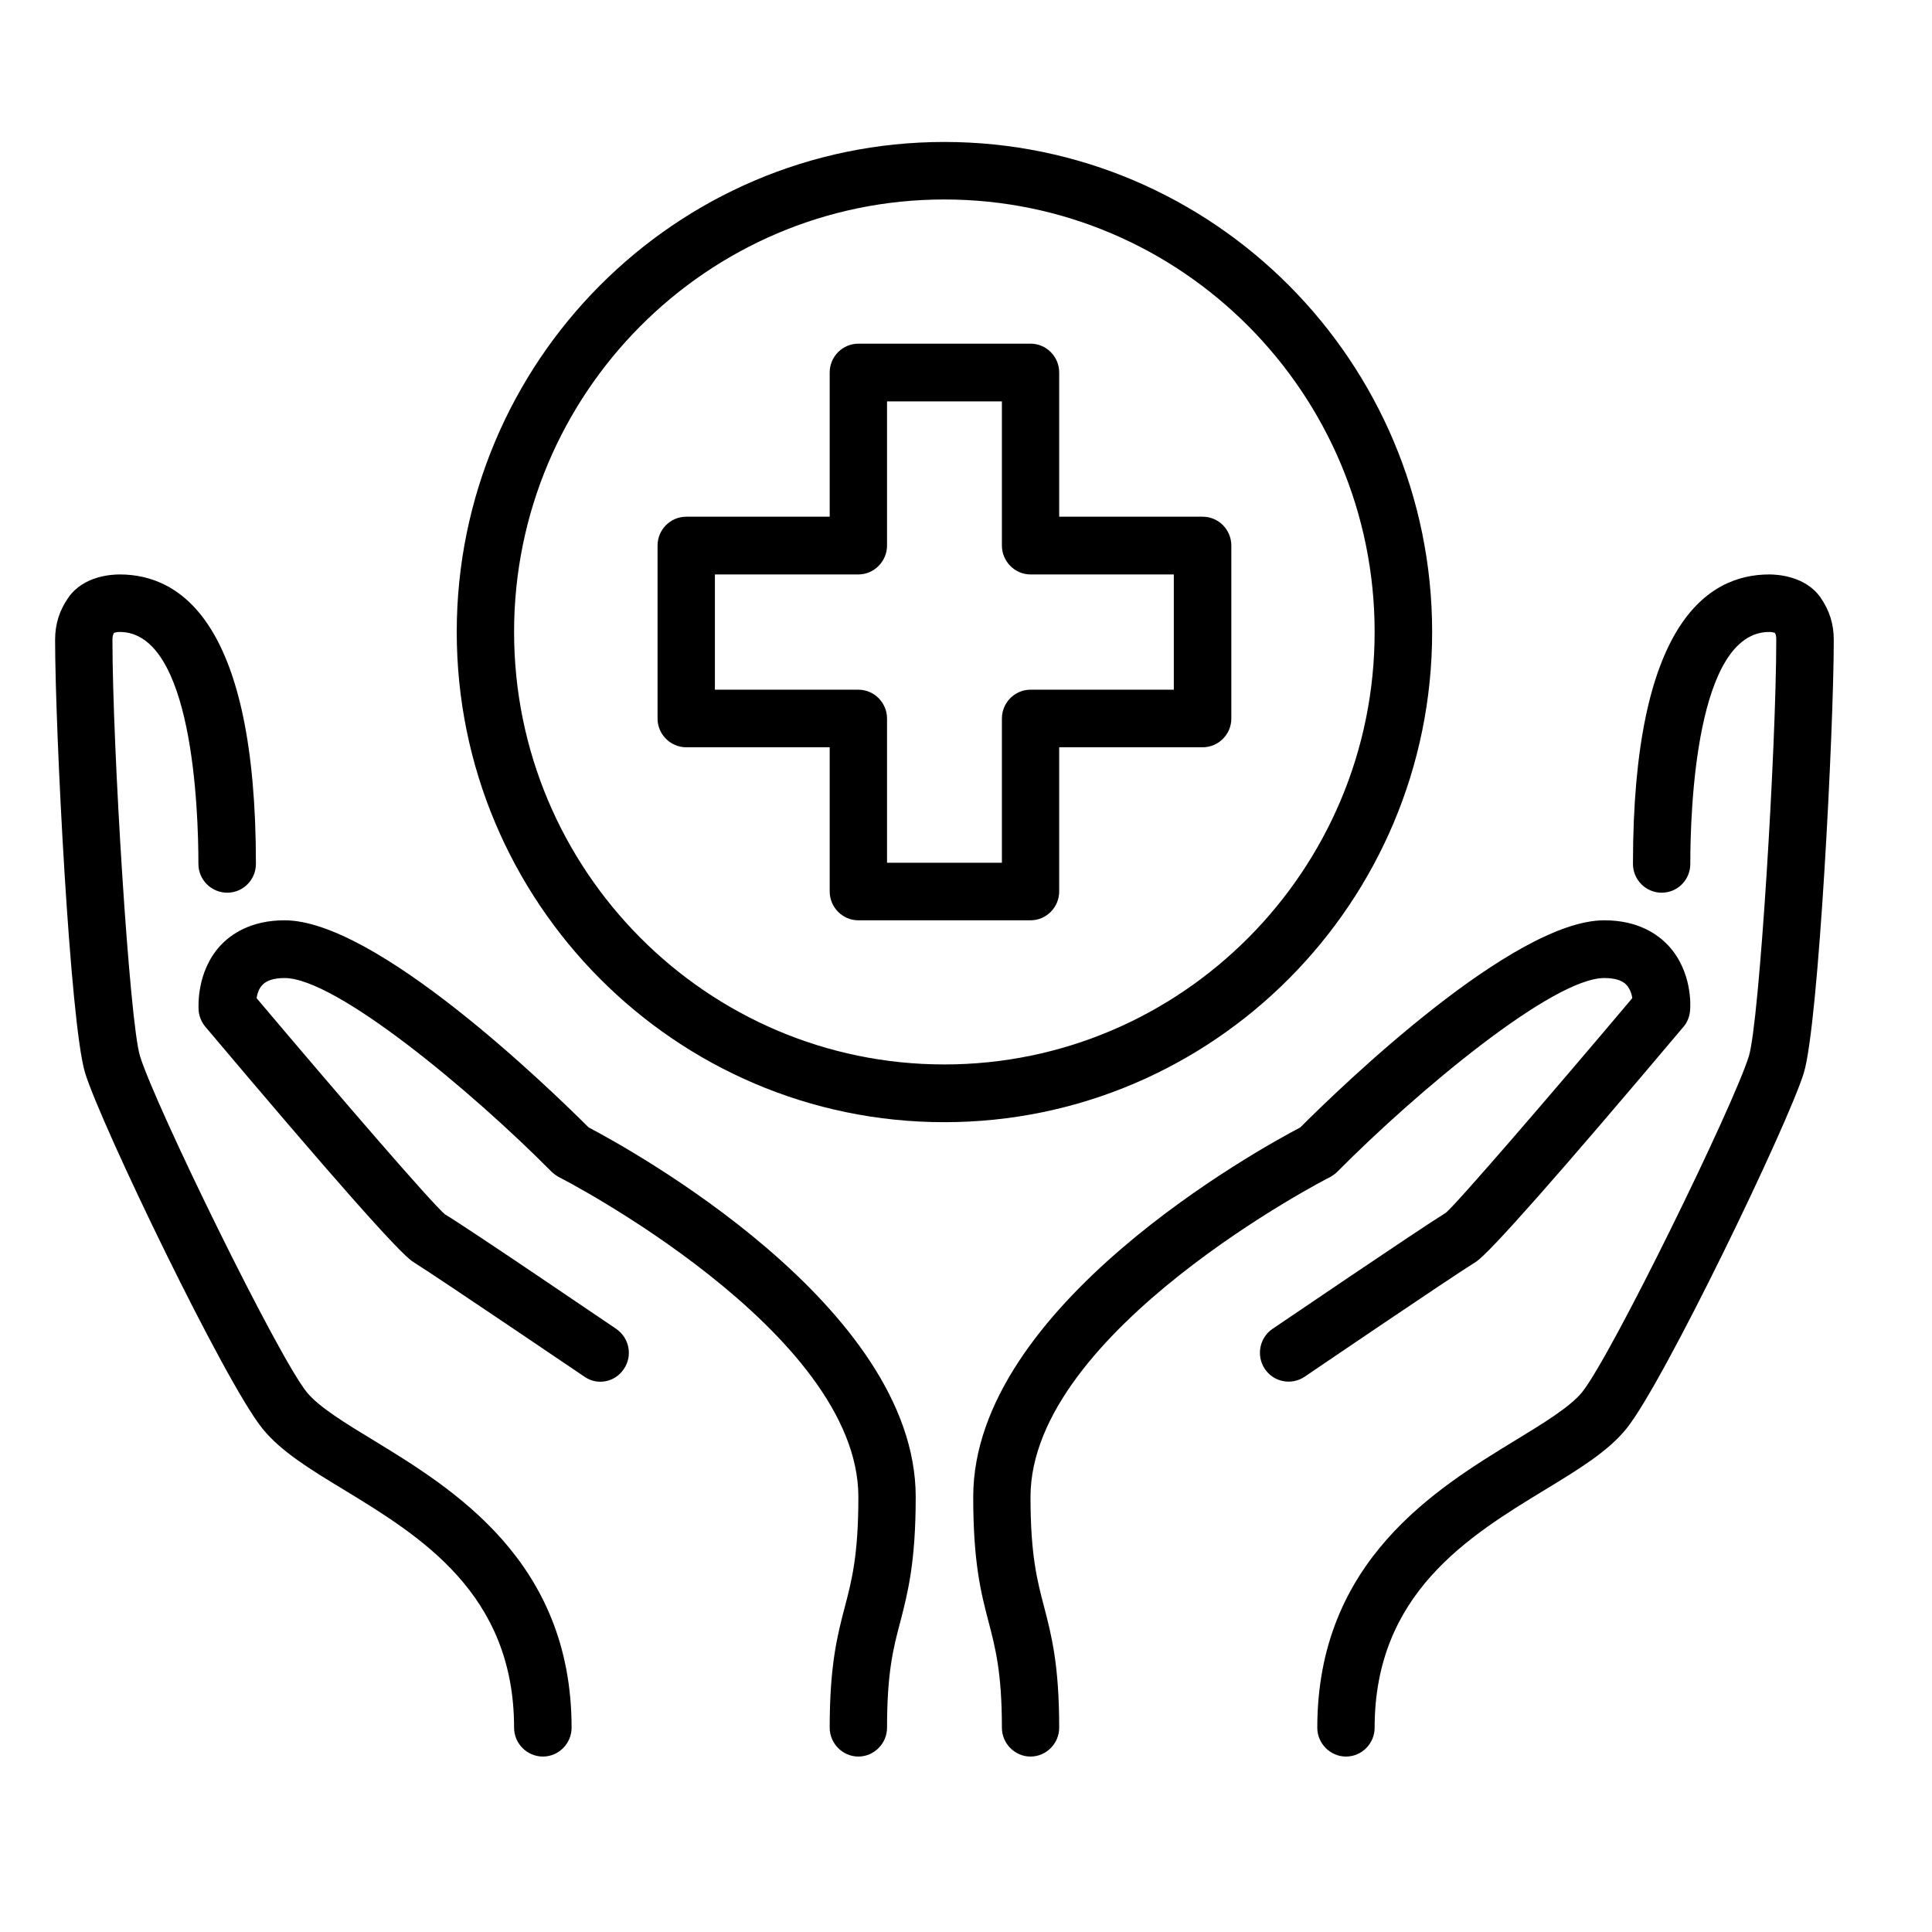 <svg xmlns="http://www.w3.org/2000/svg" xmlns:xlink="http://www.w3.org/1999/xlink" width="46" viewBox="0 0 34.5 34.5" height="46" preserveAspectRatio="xMidYMid meet"><defs><clipPath id="12ee474a6d"><path d="M 17 16 L 31 16 L 31 31.367 L 17 31.367 Z M 17 16 " clip-rule="nonzero"></path></clipPath><clipPath id="59379f27e2"><path d="M 3 16 L 17 16 L 17 31.367 L 3 31.367 Z M 3 16 " clip-rule="nonzero"></path></clipPath><clipPath id="82efff7bfe"><path d="M 23 10 L 32.758 10 L 32.758 31.367 L 23 31.367 Z M 23 10 " clip-rule="nonzero"></path></clipPath><clipPath id="9083bb284a"><path d="M 0.969 10 L 11 10 L 11 31.367 L 0.969 31.367 Z M 0.969 10 " clip-rule="nonzero"></path></clipPath><clipPath id="e1bd3c408c"><path d="M 8 2.535 L 26 2.535 L 26 21 L 8 21 Z M 8 2.535 " clip-rule="nonzero"></path></clipPath></defs><g clip-path="url(#12ee474a6d)"><path fill="#000000" d="M 18.402 31.367 C 18.121 31.367 17.891 31.133 17.891 30.852 C 17.891 29.863 17.773 29.422 17.652 28.957 C 17.516 28.438 17.379 27.898 17.379 26.73 C 17.379 23.32 22.504 20.508 23.219 20.133 C 23.957 19.395 27.02 16.434 28.648 16.434 C 29.254 16.434 29.605 16.684 29.797 16.891 C 30.223 17.355 30.188 17.973 30.18 18.043 C 30.172 18.148 30.133 18.254 30.062 18.336 C 27.832 20.98 26.582 22.395 26.352 22.535 C 25.875 22.832 23.324 24.566 23.301 24.582 C 23.066 24.742 22.746 24.684 22.586 24.445 C 22.43 24.211 22.488 23.891 22.723 23.73 C 22.828 23.66 25.32 21.965 25.82 21.656 C 26.027 21.48 27.672 19.574 29.148 17.824 C 29.137 17.742 29.102 17.652 29.043 17.586 C 28.965 17.504 28.832 17.465 28.648 17.465 C 27.727 17.465 25.309 19.484 23.887 20.918 C 23.848 20.957 23.805 20.988 23.758 21.016 C 23.703 21.039 18.402 23.773 18.402 26.73 C 18.402 27.77 18.52 28.219 18.645 28.695 C 18.777 29.203 18.914 29.73 18.914 30.852 C 18.914 31.133 18.684 31.367 18.402 31.367 " fill-opacity="1" fill-rule="nonzero"></path></g><g clip-path="url(#59379f27e2)"><path fill="#000000" d="M 15.328 31.367 C 15.047 31.367 14.816 31.133 14.816 30.852 C 14.816 29.73 14.953 29.203 15.086 28.695 C 15.211 28.219 15.328 27.77 15.328 26.73 C 15.328 23.773 10.027 21.039 9.973 21.016 C 9.926 20.988 9.883 20.957 9.844 20.918 C 8.422 19.484 6 17.465 5.082 17.465 C 4.895 17.465 4.758 17.508 4.684 17.59 C 4.621 17.656 4.594 17.746 4.582 17.824 C 6.059 19.574 7.703 21.48 7.945 21.684 C 8.41 21.965 10.898 23.66 11.004 23.73 C 11.238 23.891 11.301 24.211 11.141 24.445 C 10.984 24.684 10.664 24.746 10.434 24.582 C 10.406 24.566 7.855 22.832 7.379 22.535 C 7.145 22.395 5.898 20.98 3.668 18.336 C 3.598 18.254 3.555 18.148 3.547 18.043 C 3.543 17.973 3.508 17.355 3.93 16.891 C 4.121 16.684 4.477 16.434 5.082 16.434 C 6.711 16.434 9.77 19.395 10.512 20.133 C 11.227 20.508 16.352 23.32 16.352 26.73 C 16.352 27.898 16.211 28.438 16.078 28.957 C 15.953 29.422 15.84 29.863 15.84 30.852 C 15.84 31.133 15.609 31.367 15.328 31.367 " fill-opacity="1" fill-rule="nonzero"></path></g><g clip-path="url(#82efff7bfe)"><path fill="#000000" d="M 24.035 31.367 C 23.754 31.367 23.523 31.133 23.523 30.852 C 23.523 27.875 25.648 26.582 27.055 25.723 C 27.555 25.418 28.031 25.129 28.25 24.863 C 28.77 24.219 30.957 19.746 31.23 18.859 C 31.418 18.25 31.719 13.336 31.719 11.426 C 31.719 11.371 31.715 11.336 31.695 11.301 C 31.672 11.293 31.633 11.285 31.594 11.285 C 30.285 11.285 30.184 14.457 30.184 15.426 C 30.184 15.711 29.957 15.941 29.672 15.941 C 29.391 15.941 29.16 15.711 29.16 15.426 C 29.16 11.152 30.484 10.258 31.594 10.258 C 31.738 10.258 32.238 10.285 32.508 10.668 C 32.668 10.898 32.746 11.141 32.746 11.426 C 32.746 13.016 32.477 18.285 32.211 19.16 C 31.922 20.094 29.703 24.699 29.043 25.512 C 28.715 25.918 28.191 26.238 27.586 26.605 C 26.23 27.43 24.547 28.457 24.547 30.852 C 24.547 31.133 24.32 31.367 24.035 31.367 " fill-opacity="1" fill-rule="nonzero"></path></g><g clip-path="url(#9083bb284a)"><path fill="#000000" d="M 9.695 31.367 C 9.41 31.367 9.18 31.133 9.18 30.852 C 9.18 28.457 7.5 27.43 6.145 26.605 C 5.539 26.238 5.016 25.918 4.688 25.512 C 4.027 24.703 1.809 20.098 1.52 19.16 C 1.25 18.285 0.984 13.016 0.984 11.426 C 0.984 11.141 1.062 10.898 1.223 10.668 C 1.492 10.285 1.988 10.258 2.137 10.258 C 3.246 10.258 4.57 11.152 4.57 15.426 C 4.57 15.711 4.34 15.941 4.059 15.941 C 3.773 15.941 3.543 15.711 3.543 15.426 C 3.543 14.457 3.441 11.285 2.137 11.285 C 2.098 11.285 2.059 11.293 2.035 11.301 C 2.016 11.336 2.008 11.371 2.008 11.426 C 2.008 13.336 2.312 18.25 2.5 18.859 C 2.773 19.746 4.961 24.223 5.48 24.863 C 5.699 25.129 6.172 25.418 6.676 25.723 C 8.082 26.582 10.207 27.875 10.207 30.852 C 10.207 31.133 9.977 31.367 9.695 31.367 " fill-opacity="1" fill-rule="nonzero"></path></g><path fill="#000000" d="M 15.84 15.406 L 17.891 15.406 L 17.891 12.832 C 17.891 12.547 18.121 12.316 18.402 12.316 L 20.961 12.316 L 20.961 10.258 L 18.402 10.258 C 18.121 10.258 17.891 10.023 17.891 9.742 L 17.891 7.168 L 15.84 7.168 L 15.84 9.742 C 15.84 10.023 15.609 10.258 15.328 10.258 L 12.766 10.258 L 12.766 12.316 L 15.328 12.316 C 15.609 12.316 15.84 12.547 15.84 12.832 Z M 18.402 16.434 L 15.328 16.434 C 15.047 16.434 14.816 16.203 14.816 15.918 L 14.816 13.344 L 12.254 13.344 C 11.973 13.344 11.742 13.113 11.742 12.832 L 11.742 9.742 C 11.742 9.457 11.973 9.227 12.254 9.227 L 14.816 9.227 L 14.816 6.652 C 14.816 6.367 15.047 6.137 15.328 6.137 L 18.402 6.137 C 18.684 6.137 18.914 6.367 18.914 6.652 L 18.914 9.227 L 21.477 9.227 C 21.758 9.227 21.988 9.457 21.988 9.742 L 21.988 12.832 C 21.988 13.113 21.758 13.344 21.477 13.344 L 18.914 13.344 L 18.914 15.918 C 18.914 16.203 18.684 16.434 18.402 16.434 " fill-opacity="1" fill-rule="nonzero"></path><g clip-path="url(#e1bd3c408c)"><path fill="#000000" d="M 16.863 3.562 C 12.625 3.562 9.18 7.027 9.18 11.285 C 9.18 15.543 12.625 19.008 16.863 19.008 C 21.102 19.008 24.547 15.543 24.547 11.285 C 24.547 7.027 21.102 3.562 16.863 3.562 Z M 16.863 20.039 C 12.062 20.039 8.156 16.113 8.156 11.285 C 8.156 6.461 12.062 2.535 16.863 2.535 C 21.668 2.535 25.574 6.461 25.574 11.285 C 25.574 16.113 21.668 20.039 16.863 20.039 " fill-opacity="1" fill-rule="nonzero"></path></g></svg>